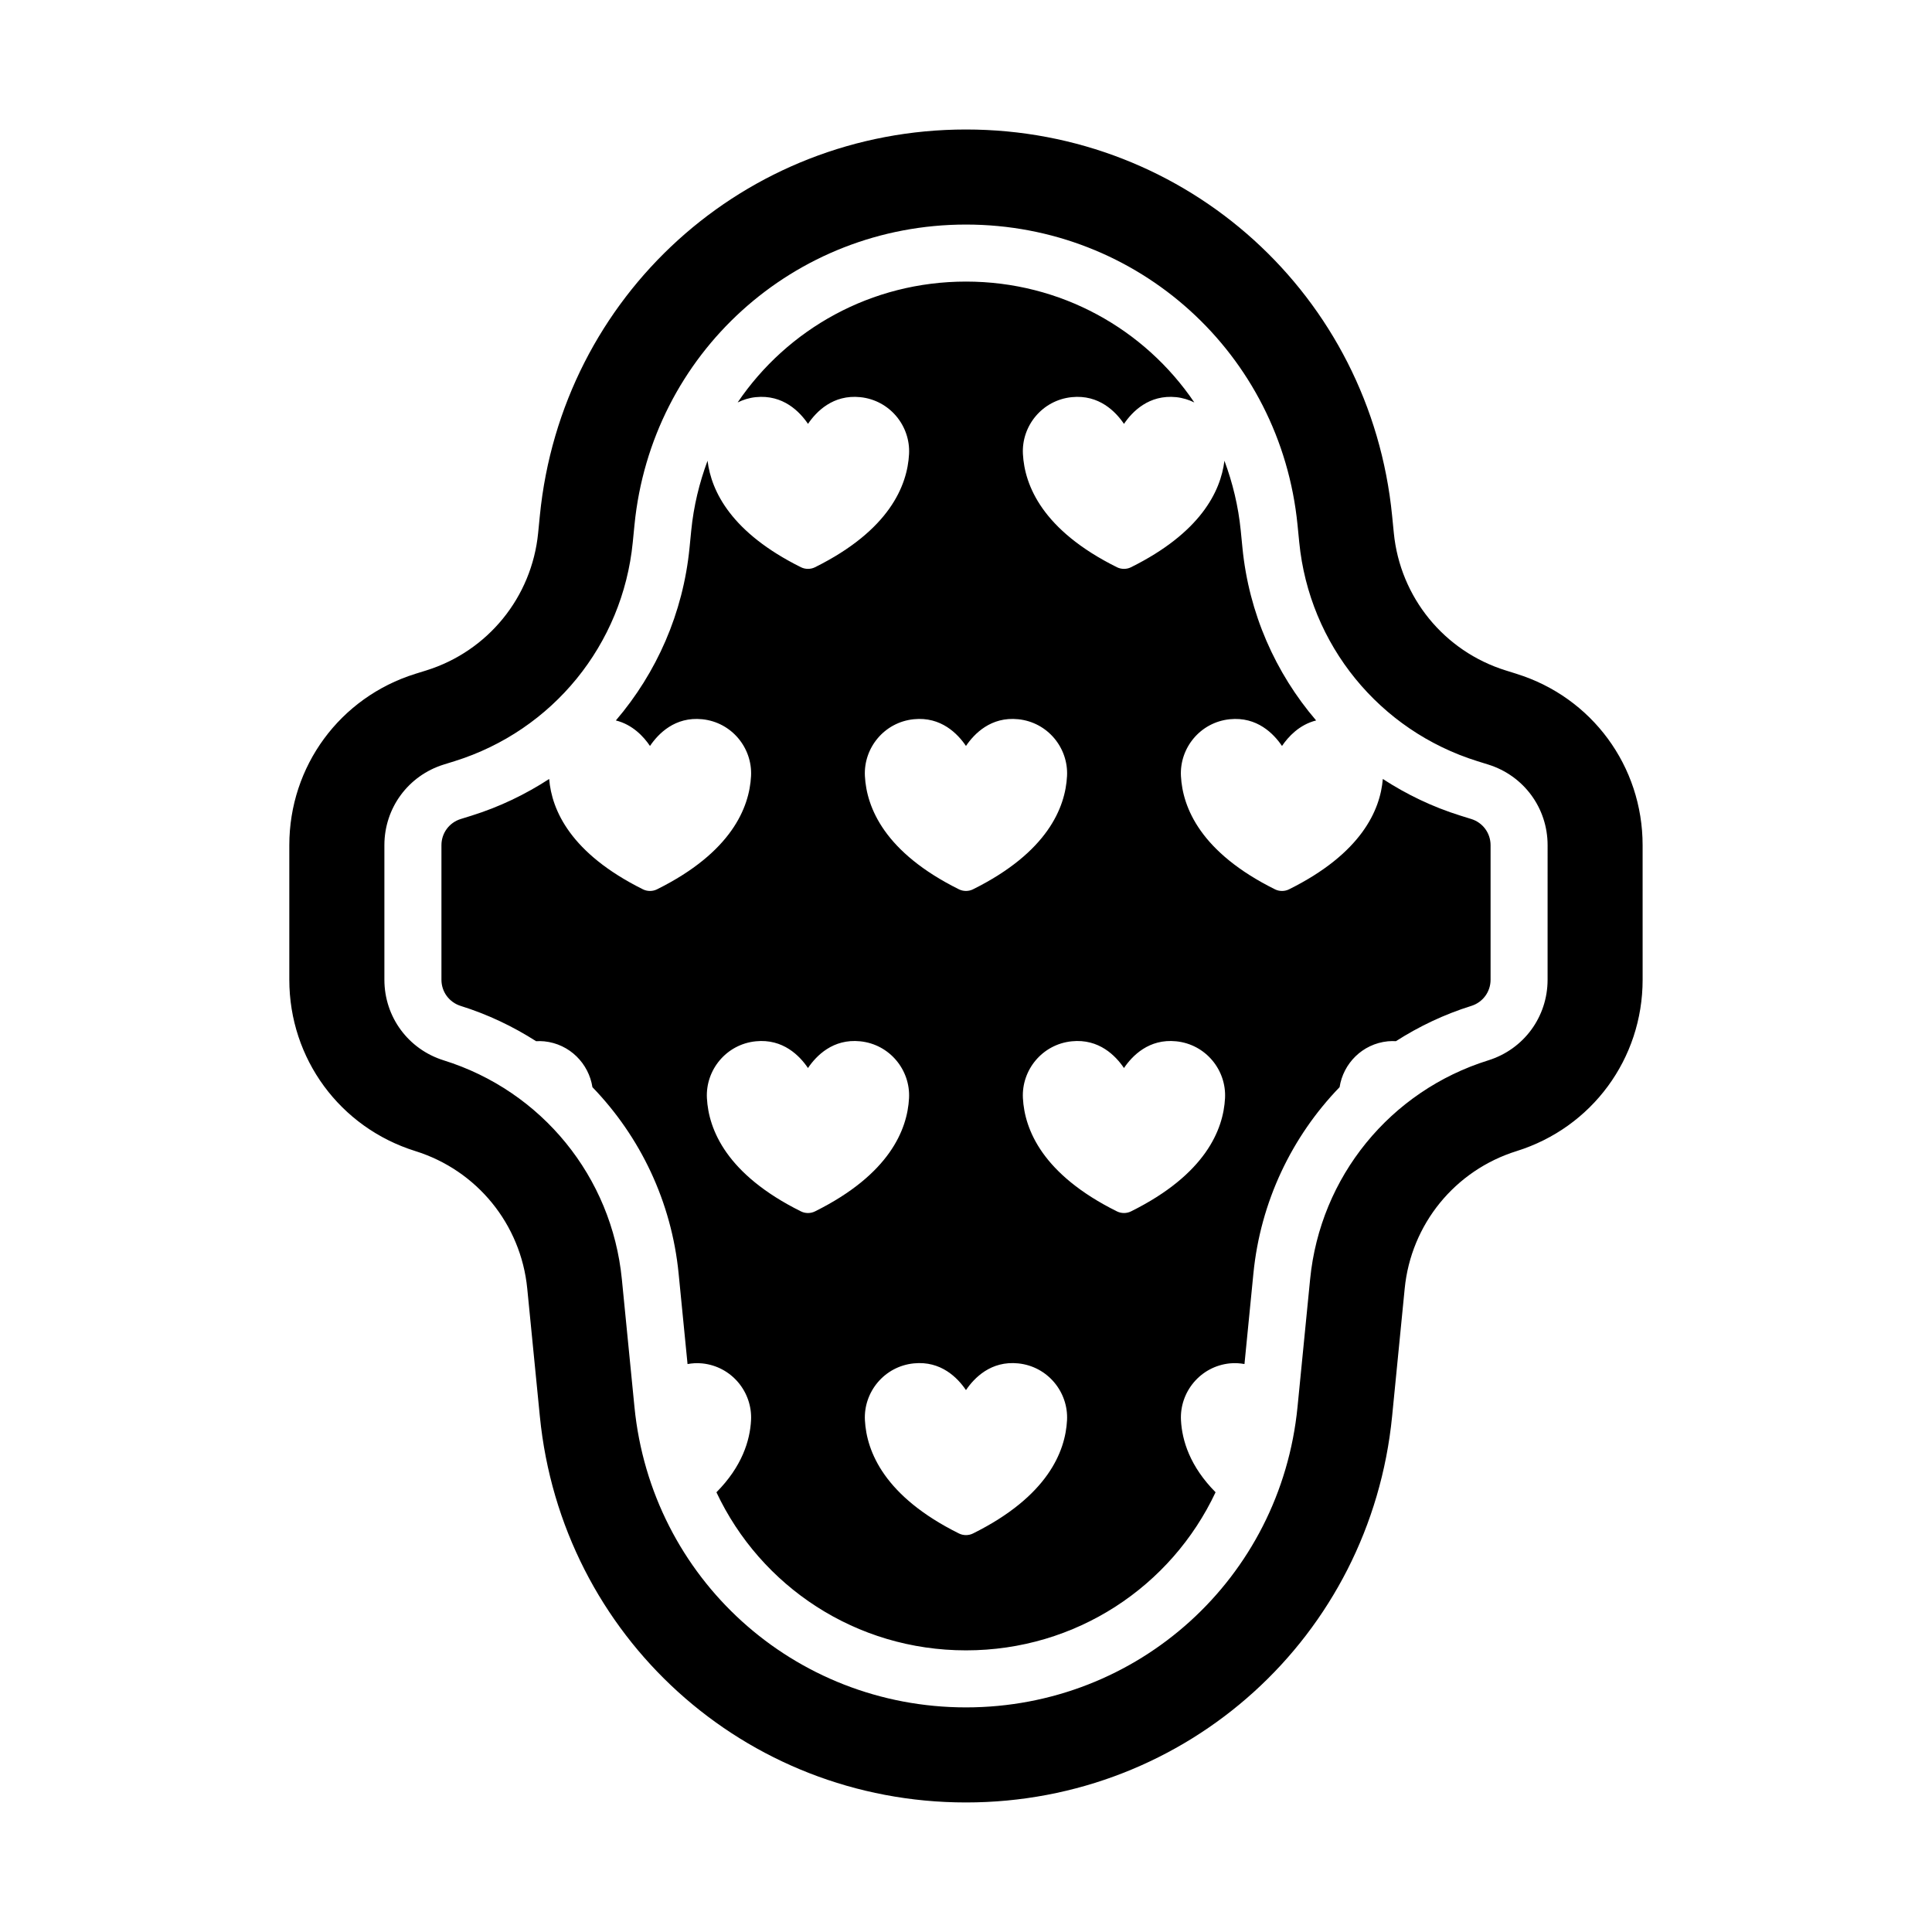 <?xml version="1.0" encoding="UTF-8"?>
<!-- Uploaded to: SVG Repo, www.svgrepo.com, Generator: SVG Repo Mixer Tools -->
<svg fill="#000000" width="800px" height="800px" version="1.1" viewBox="144 144 512 512" xmlns="http://www.w3.org/2000/svg">
 <path d="m533.91 361.05-2.879-0.898c-7.402-2.309-14.285-5.625-20.57-9.715-0.68 8.285-5.703 19.734-24.863 29.25-1.152 0.57-2.551 0.57-3.707 0-19.746-9.805-24.488-21.676-24.93-30.008-0.395-7.461 5.121-14.27 12.93-15.07 7.25-0.746 11.676 3.867 13.852 7.082 1.645-2.43 4.582-5.648 9.043-6.762-10.801-12.613-17.816-28.43-19.523-45.727l-0.453-4.59c-0.641-6.484-2.152-12.672-4.324-18.508-1.008 8.188-6.387 19.098-24.766 28.227-1.152 0.57-2.551 0.57-3.707 0-19.746-9.805-24.488-21.676-24.93-30.008-0.395-7.461 5.121-14.27 12.93-15.07 7.25-0.746 11.676 3.867 13.852 7.082 2.176-3.215 6.602-7.828 13.852-7.082 1.73 0.18 3.324 0.691 4.789 1.402-13.176-19.457-35.379-32.031-60.504-32.031s-47.328 12.574-60.516 32.027c1.465-0.711 3.059-1.223 4.789-1.398 7.25-0.746 11.676 3.867 13.852 7.082 2.176-3.215 6.602-7.828 13.852-7.082 7.809 0.801 13.32 7.609 12.93 15.07-0.438 8.332-5.18 20.199-24.93 30.008-1.152 0.57-2.551 0.57-3.707 0-18.383-9.129-23.758-20.039-24.766-28.227-2.172 5.84-3.684 12.023-4.324 18.512l-0.453 4.59c-1.703 17.293-8.723 33.109-19.52 45.723 4.465 1.109 7.398 4.328 9.043 6.762 2.176-3.215 6.602-7.828 13.852-7.082 7.809 0.801 13.32 7.609 12.93 15.07-0.438 8.332-5.18 20.199-24.93 30.008-1.152 0.57-2.551 0.57-3.707 0-19.164-9.516-24.184-20.965-24.863-29.25-6.285 4.09-13.164 7.406-20.566 9.719l-2.887 0.898c-3.047 0.953-5.094 3.738-5.094 6.93v35.664c0 3.191 2.051 5.977 5.102 6.934 7.176 2.238 13.855 5.434 19.984 9.348 0.695-0.031 1.402-0.043 2.16 0.035 6.773 0.695 11.801 5.91 12.766 12.148 12.699 13.145 20.977 30.391 22.844 49.41l2.363 23.969c1.207-0.215 2.484-0.32 3.898-0.172 7.809 0.801 13.32 7.609 12.93 15.07-0.281 5.387-2.394 12.254-9.172 19.082 11.746 24.977 36.98 41.891 66.141 41.891s54.391-16.914 66.137-41.898c-6.773-6.832-8.887-13.695-9.168-19.082-0.395-7.461 5.121-14.27 12.93-15.07 1.418-0.145 2.691-0.039 3.898 0.172l2.363-23.965c1.871-19.016 10.145-36.266 22.844-49.41 0.961-6.238 5.992-11.457 12.766-12.152 0.758-0.078 1.469-0.066 2.164-0.035 6.129-3.918 12.809-7.109 19.984-9.348 3.047-0.953 5.098-3.738 5.098-6.934v-35.664c-0.004-3.191-2.055-5.977-5.106-6.926zm-147.77-26.445c7.25-0.746 11.676 3.867 13.852 7.082 2.176-3.215 6.602-7.828 13.852-7.082 7.809 0.801 13.32 7.609 12.93 15.07-0.438 8.332-5.18 20.199-24.93 30.008-1.152 0.57-2.551 0.57-3.707 0-19.746-9.805-24.488-21.676-24.93-30.008-0.387-7.461 5.125-14.27 12.934-15.07zm-29.871 130.43c-19.746-9.805-24.488-21.676-24.93-30.008-0.395-7.461 5.121-14.27 12.93-15.07 7.25-0.746 11.676 3.867 13.852 7.082 2.176-3.215 6.602-7.828 13.852-7.082 7.809 0.801 13.32 7.609 12.93 15.07-0.438 8.332-5.18 20.199-24.93 30.008-1.152 0.574-2.551 0.574-3.703 0zm45.578 85.355c-1.152 0.57-2.551 0.57-3.707 0-19.746-9.805-24.488-21.676-24.93-30.008-0.395-7.461 5.121-14.27 12.93-15.07 7.25-0.746 11.676 3.867 13.852 7.082 2.176-3.215 6.602-7.828 13.852-7.082 7.809 0.801 13.32 7.609 12.93 15.07-0.434 8.332-5.18 20.203-24.926 30.008zm41.871-85.355c-1.152 0.57-2.551 0.57-3.707 0-19.746-9.805-24.488-21.676-24.93-30.008-0.395-7.461 5.121-14.27 12.93-15.07 7.25-0.746 11.676 3.867 13.852 7.082 2.176-3.215 6.602-7.828 13.852-7.082 7.809 0.801 13.32 7.609 12.93 15.07-0.434 8.336-5.176 20.203-24.926 30.008zm102.2-142.46-2.894-0.906c-16.328-5.094-27.969-19.391-29.648-36.422l-0.453-4.59c-5.754-58.344-54.301-102.34-112.93-102.34s-107.18 43.996-112.93 102.34l-0.453 4.59c-1.68 17.031-13.32 31.332-29.656 36.426l-2.887 0.898c-19.977 6.234-33.398 24.48-33.398 45.406v35.664c0 20.926 13.422 39.172 33.398 45.406 16.336 5.098 27.977 19.395 29.656 36.422l3.34 33.859c5.75 58.344 54.301 102.34 112.93 102.34s107.17-43.996 112.93-102.34l3.336-33.855c1.676-17.027 13.32-31.324 29.652-36.422 19.98-6.234 33.402-24.48 33.402-45.406l-0.004-35.664c0-20.926-13.418-39.172-33.395-45.402zm8.207 81.066c0 9.84-6.312 18.426-15.711 21.359-26.023 8.117-44.555 30.887-47.219 58.004l-3.34 33.855c-4.477 45.387-42.246 79.617-87.859 79.617-45.609 0-83.383-34.23-87.859-79.617l-3.34-33.863c-2.664-27.113-21.199-49.879-47.219-57.996-9.398-2.934-15.711-11.52-15.711-21.359v-35.664c0-9.84 6.312-18.426 15.711-21.359l2.891-0.898c26.008-8.117 44.543-30.883 47.219-57.996l0.453-4.594c4.473-45.395 42.242-79.621 87.855-79.621s83.383 34.23 87.863 79.617l0.453 4.594c2.672 27.117 21.207 49.883 47.219 58l2.879 0.898c9.402 2.934 15.719 11.52 15.719 21.359z"/>
</svg>